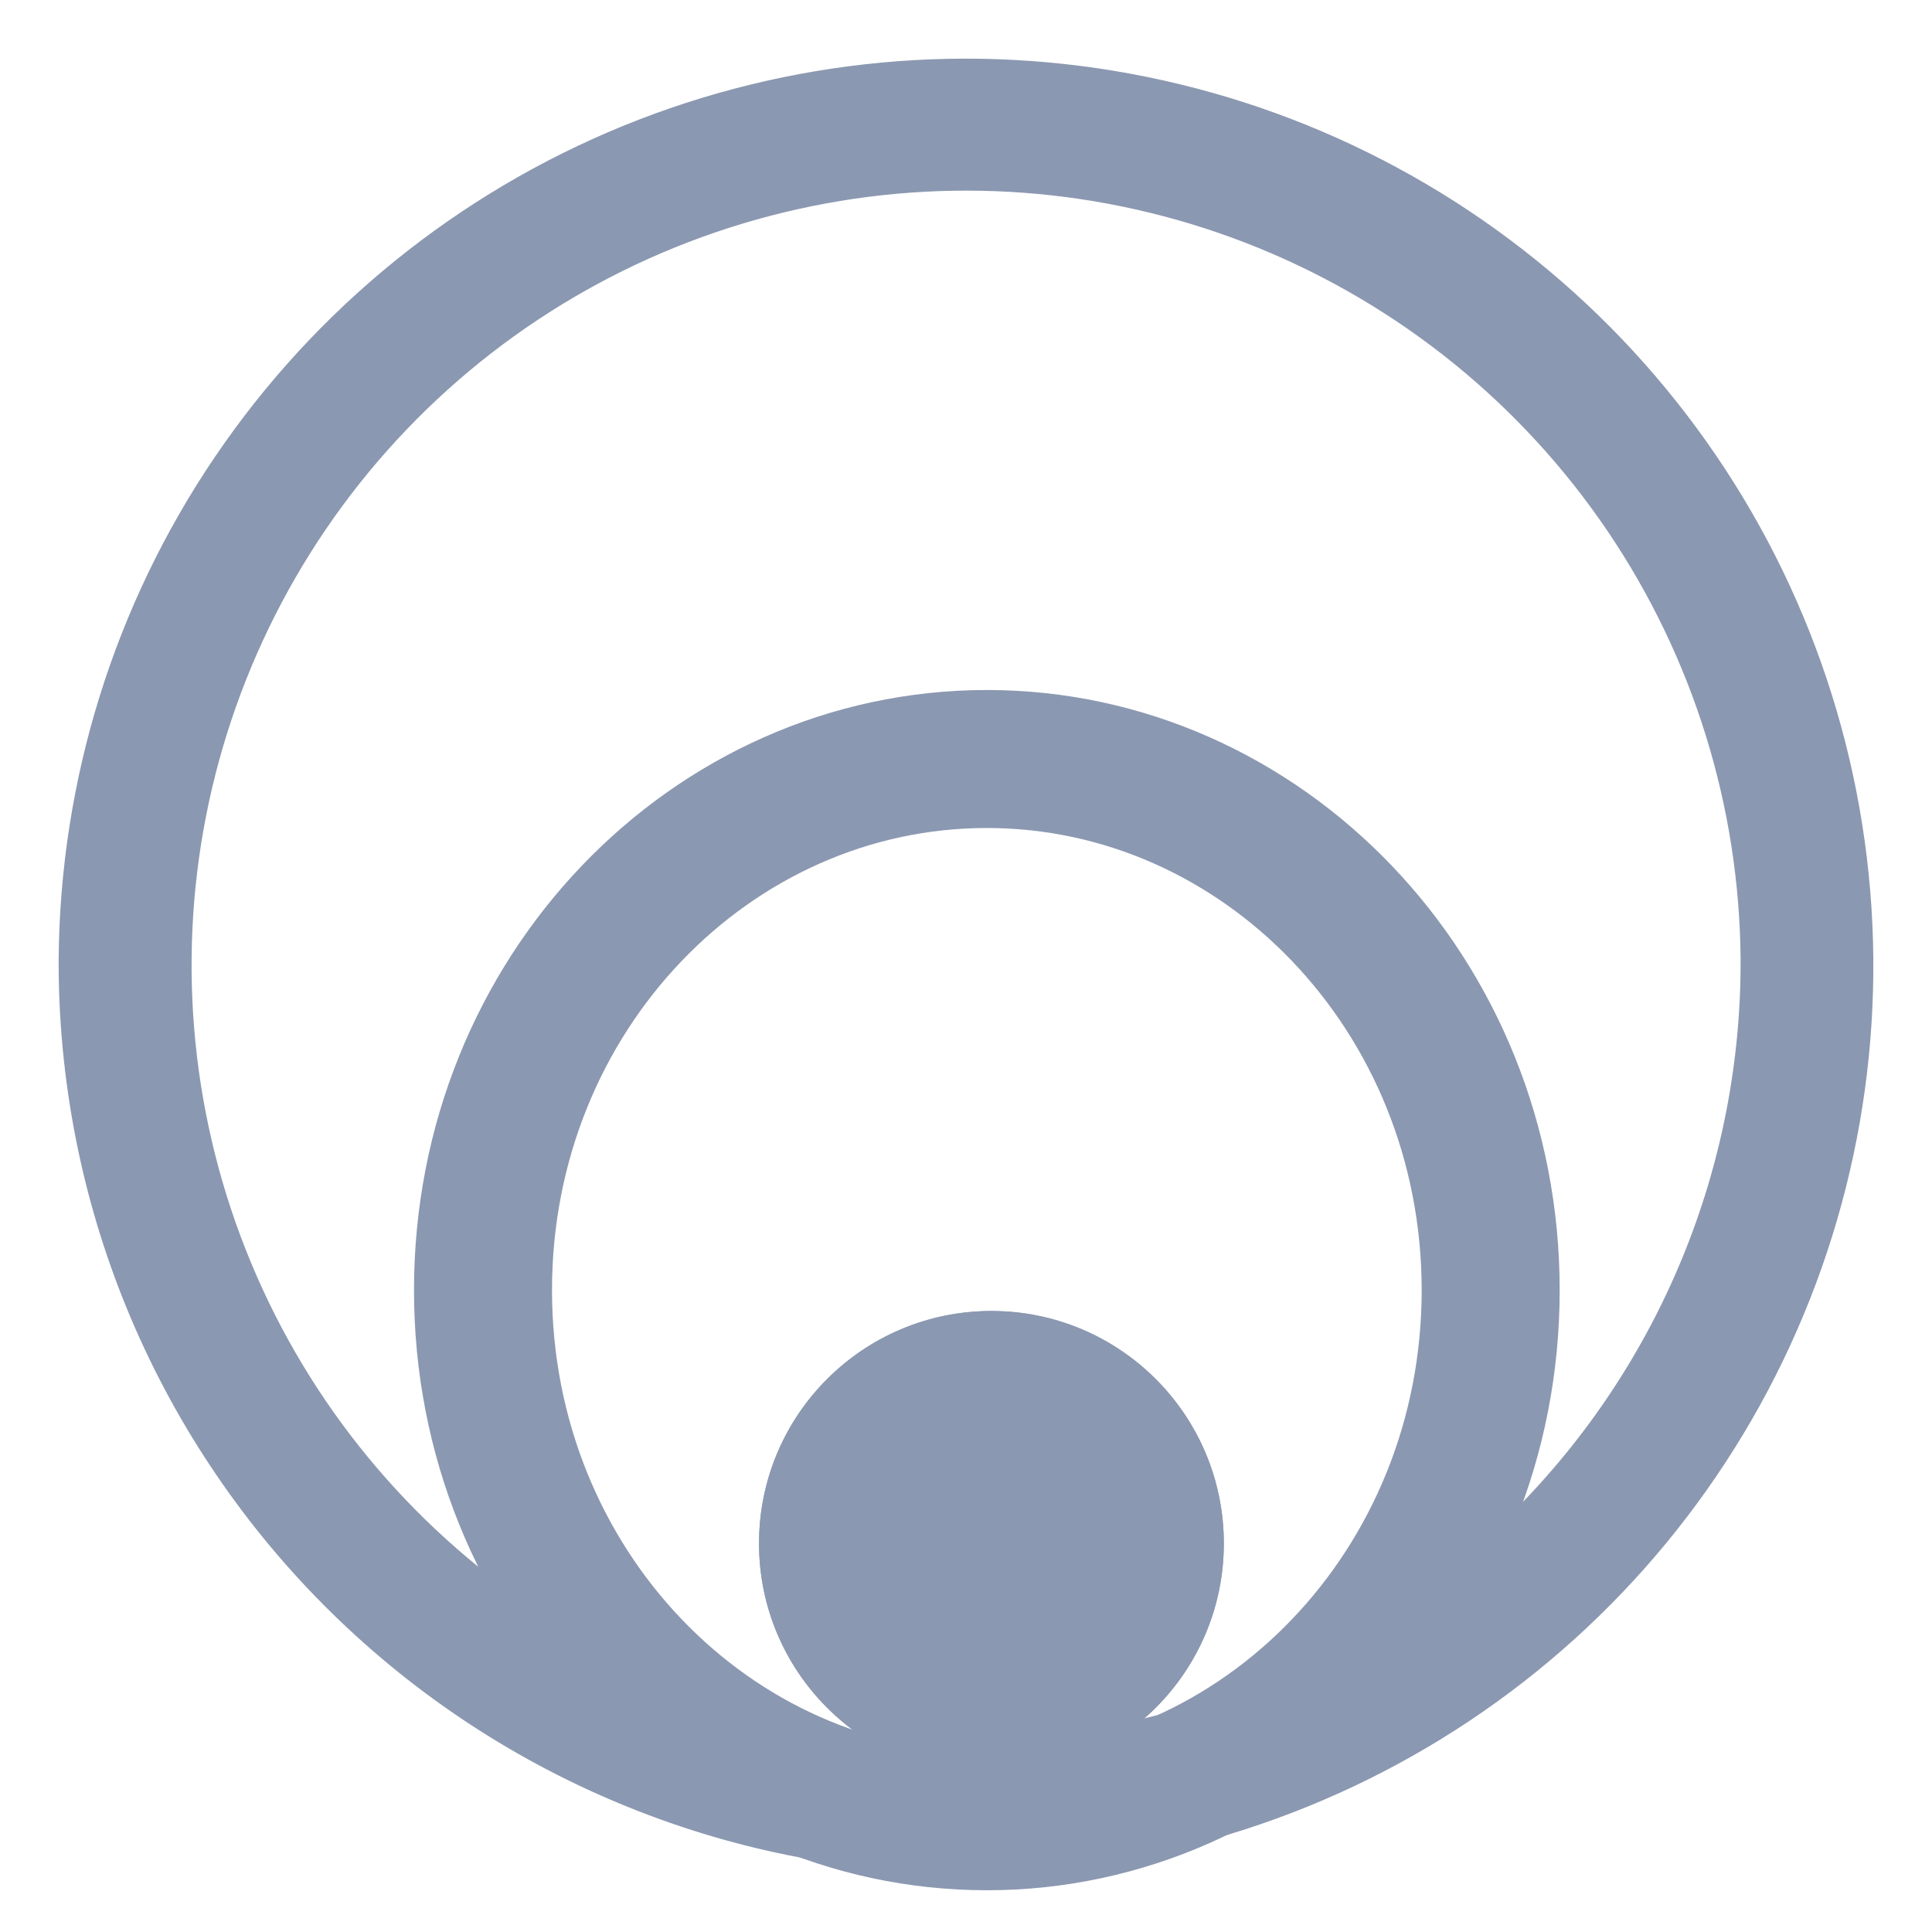 <?xml version="1.0" encoding="UTF-8"?>
<svg xmlns="http://www.w3.org/2000/svg" width="28" height="28" viewBox="0 0 28 28" fill="none">
  <path d="M25.376 13.905C25.36 11.659 24.679 9.468 23.419 7.608C22.159 5.749 20.377 4.304 18.297 3.455C16.218 2.607 13.933 2.393 11.732 2.842C9.531 3.29 7.512 4.379 5.929 5.973C4.347 7.567 3.272 9.594 2.839 11.798C2.407 14.002 2.637 16.285 3.5 18.359C4.363 20.433 5.821 22.204 7.69 23.451C9.558 24.697 11.754 25.362 14 25.363C15.5 25.358 16.983 25.058 18.367 24.479C19.75 23.901 21.006 23.055 22.062 21.991C23.119 20.927 23.955 19.665 24.524 18.278C25.093 16.89 25.382 15.405 25.376 13.905ZM1 13.905C1.019 11.338 1.797 8.834 3.237 6.709C4.677 4.583 6.714 2.932 9.091 1.962C11.468 0.993 14.079 0.749 16.594 1.262C19.11 1.774 21.417 3.019 23.226 4.841C25.034 6.663 26.263 8.98 26.757 11.499C27.251 14.018 26.988 16.627 26.001 18.997C25.015 21.367 23.349 23.392 21.213 24.816C19.077 26.24 16.567 27 14 27C12.287 26.994 10.591 26.651 9.011 25.989C7.43 25.328 5.995 24.361 4.788 23.145C3.581 21.929 2.625 20.487 1.975 18.902C1.325 17.317 0.994 15.618 1 13.905Z" fill="#8B98B1" stroke="#8B98B1" stroke-width="0.3"></path>
  <path d="M14.302 11C18.291 11 21.603 14.402 21.604 18.697C21.604 22.993 18.291 26.395 14.302 26.395C10.312 26.395 7 22.993 7 18.697C7 14.402 10.313 11 14.302 11Z" stroke="#8B98B1" stroke-width="2"></path>
  <path d="M14.368 25.736C16.228 25.736 17.736 24.228 17.736 22.368C17.736 20.508 16.228 19 14.368 19C12.508 19 11 20.508 11 22.368C11 24.228 12.508 25.736 14.368 25.736Z" fill="#8B98B1"></path>
  <path d="M14.369 25.736C16.229 25.736 17.737 24.228 17.737 22.368C17.737 20.508 16.229 19 14.369 19C12.509 19 11.001 20.508 11.001 22.368C11.001 24.228 12.509 25.736 14.369 25.736Z" fill="#8B98B1"></path>
</svg>
